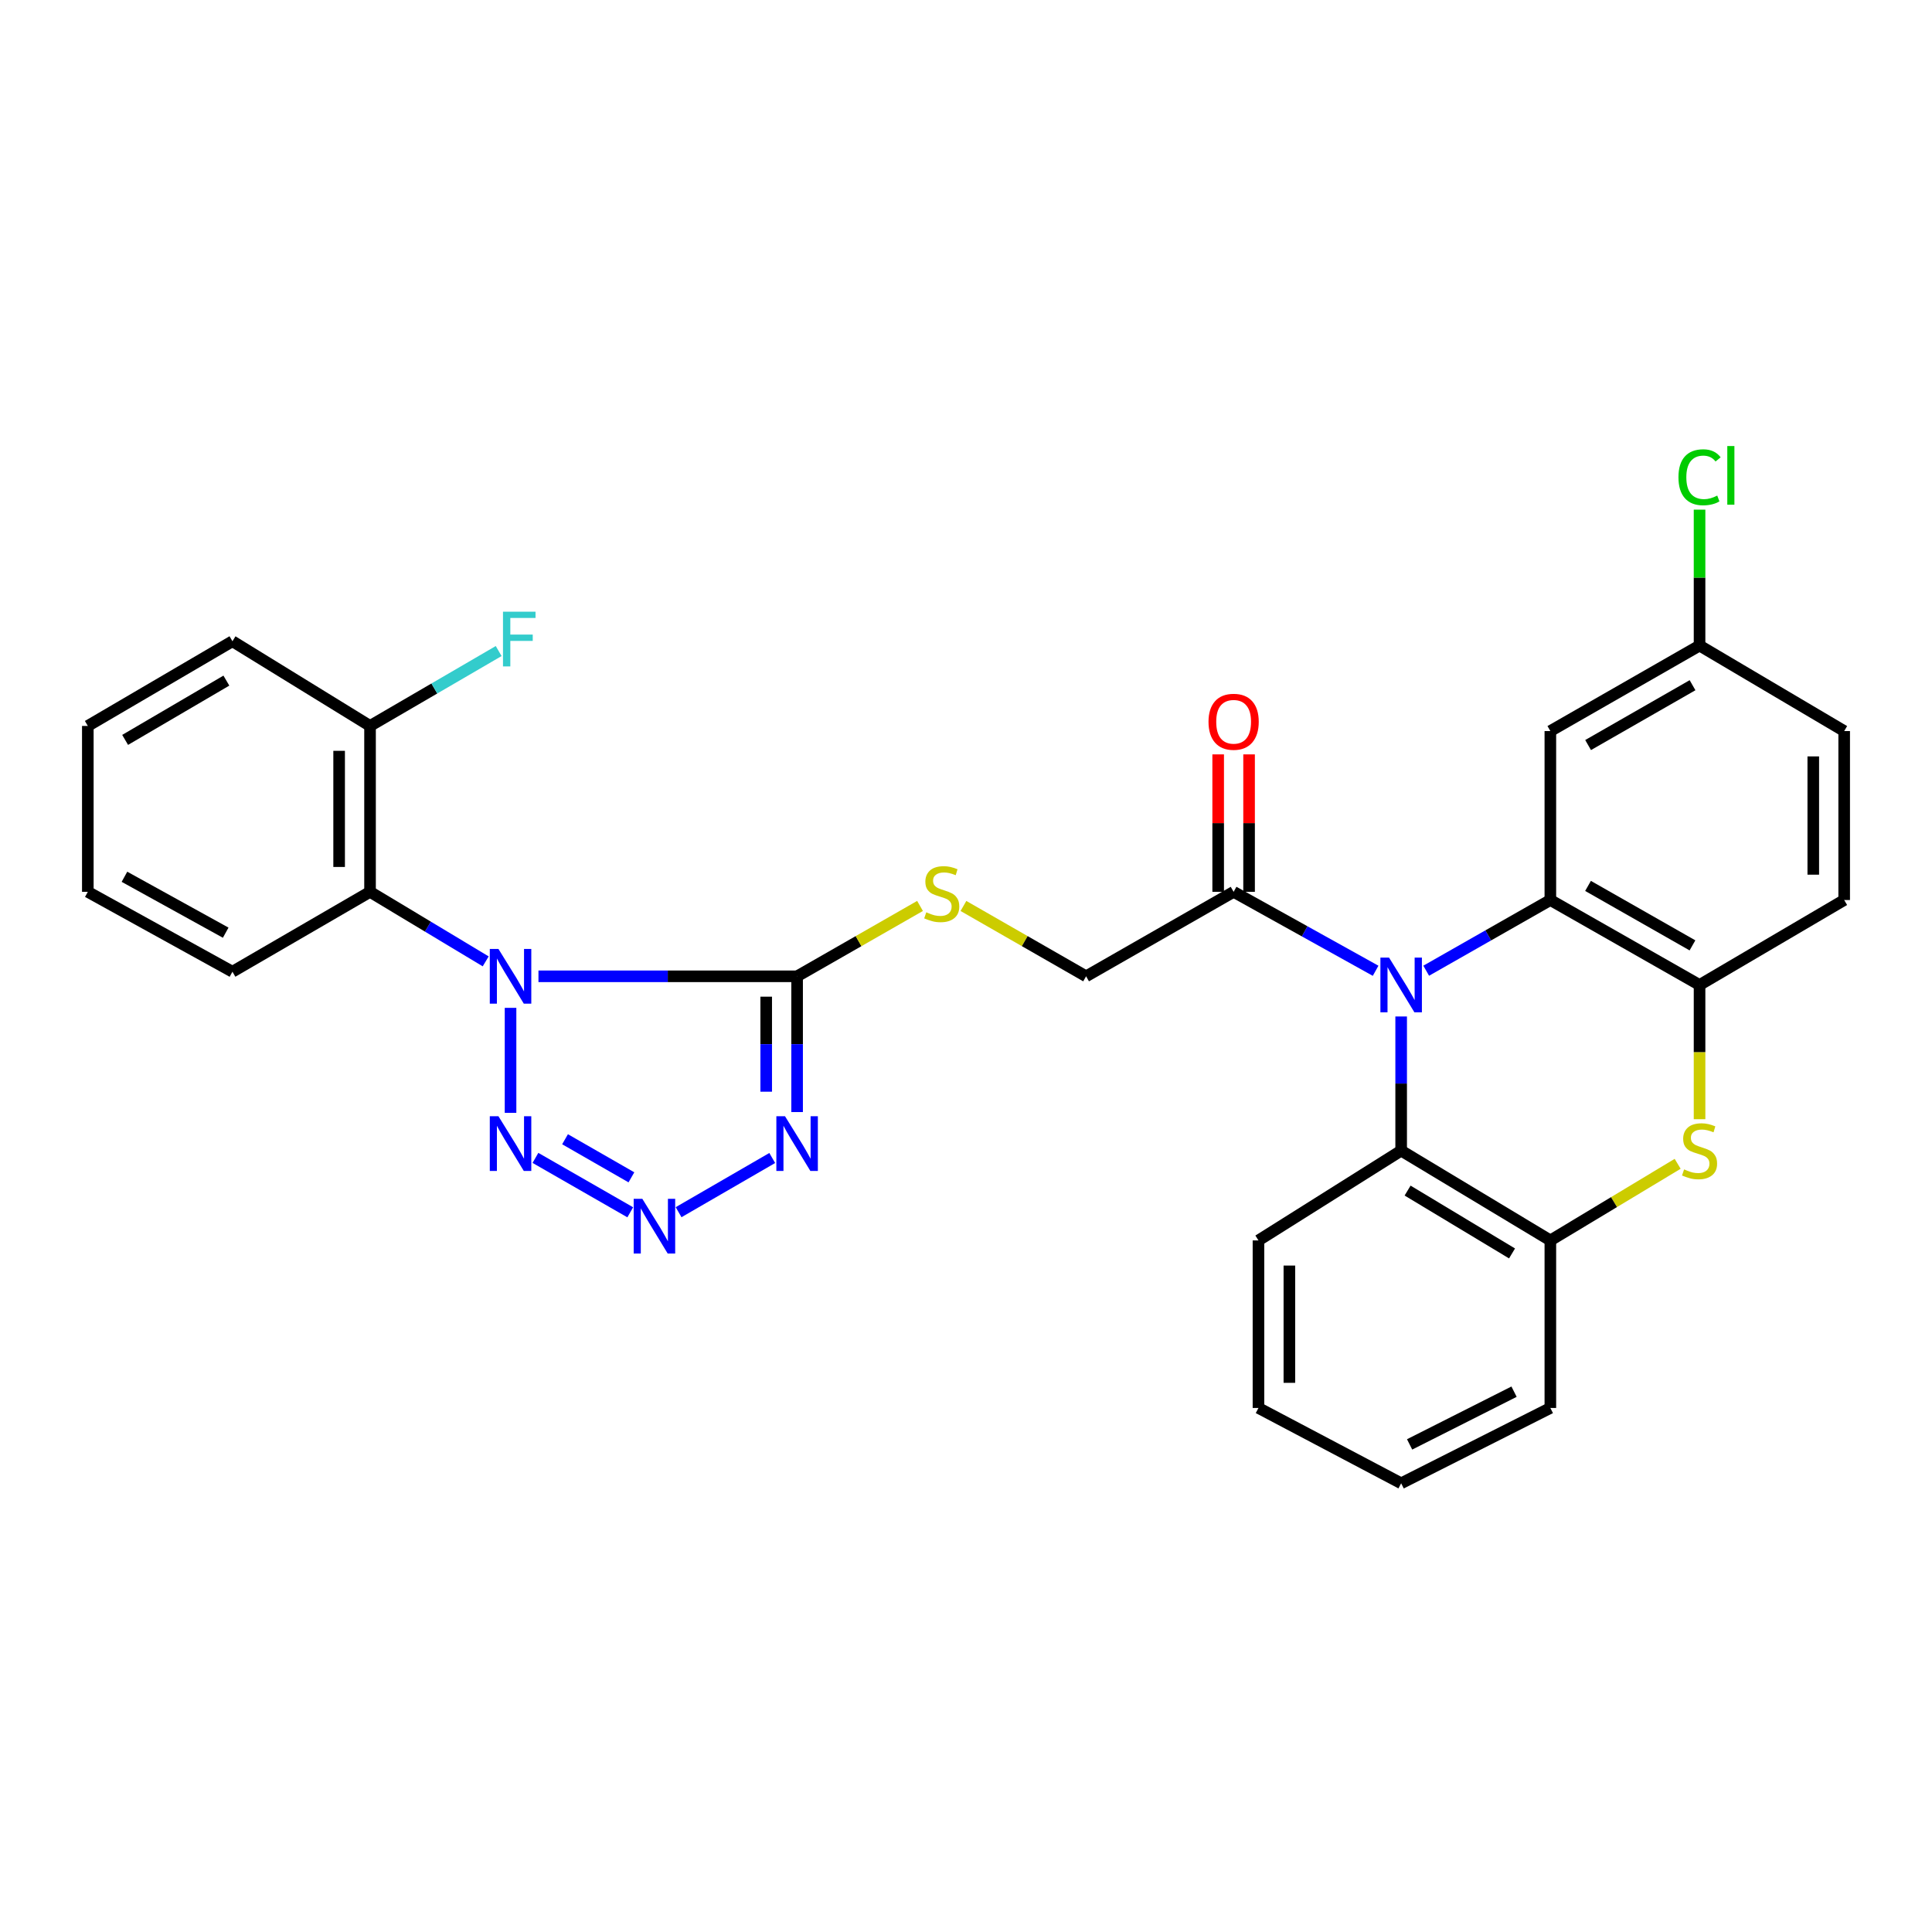 <?xml version='1.0' encoding='iso-8859-1'?>
<svg version='1.1' baseProfile='full'
              xmlns='http://www.w3.org/2000/svg'
                      xmlns:rdkit='http://www.rdkit.org/xml'
                      xmlns:xlink='http://www.w3.org/1999/xlink'
                  xml:space='preserve'
width='1000px' height='1000px' viewBox='0 0 1000 1000'>
<!-- END OF HEADER -->
<rect style='opacity:1.0;fill:#FFFFFF;stroke:none' width='1000' height='1000' x='0' y='0'> </rect>
<path class='bond-0' d='M 278.706,505.336 L 345.644,505.336' style='fill:none;fill-rule:evenodd;stroke:#0000FF;stroke-width:6px;stroke-linecap:butt;stroke-linejoin:miter;stroke-opacity:1' />
<path class='bond-0' d='M 345.644,505.336 L 412.582,505.336' style='fill:none;fill-rule:evenodd;stroke:#000000;stroke-width:6px;stroke-linecap:butt;stroke-linejoin:miter;stroke-opacity:1' />
<path class='bond-4' d='M 264.257,521.661 L 264.257,576.011' style='fill:none;fill-rule:evenodd;stroke:#0000FF;stroke-width:6px;stroke-linecap:butt;stroke-linejoin:miter;stroke-opacity:1' />
<path class='bond-7' d='M 251.396,497.604 L 221.463,479.611' style='fill:none;fill-rule:evenodd;stroke:#0000FF;stroke-width:6px;stroke-linecap:butt;stroke-linejoin:miter;stroke-opacity:1' />
<path class='bond-7' d='M 221.463,479.611 L 191.531,461.618' style='fill:none;fill-rule:evenodd;stroke:#000000;stroke-width:6px;stroke-linecap:butt;stroke-linejoin:miter;stroke-opacity:1' />
<path class='bond-2' d='M 412.582,505.336 L 412.582,540.469' style='fill:none;fill-rule:evenodd;stroke:#000000;stroke-width:6px;stroke-linecap:butt;stroke-linejoin:miter;stroke-opacity:1' />
<path class='bond-2' d='M 412.582,540.469 L 412.582,575.603' style='fill:none;fill-rule:evenodd;stroke:#0000FF;stroke-width:6px;stroke-linecap:butt;stroke-linejoin:miter;stroke-opacity:1' />
<path class='bond-2' d='M 396.584,515.876 L 396.584,540.469' style='fill:none;fill-rule:evenodd;stroke:#000000;stroke-width:6px;stroke-linecap:butt;stroke-linejoin:miter;stroke-opacity:1' />
<path class='bond-2' d='M 396.584,540.469 L 396.584,565.063' style='fill:none;fill-rule:evenodd;stroke:#0000FF;stroke-width:6px;stroke-linecap:butt;stroke-linejoin:miter;stroke-opacity:1' />
<path class='bond-12' d='M 412.582,505.336 L 444.394,487.124' style='fill:none;fill-rule:evenodd;stroke:#000000;stroke-width:6px;stroke-linecap:butt;stroke-linejoin:miter;stroke-opacity:1' />
<path class='bond-12' d='M 444.394,487.124 L 476.205,468.913' style='fill:none;fill-rule:evenodd;stroke:#CCCC00;stroke-width:6px;stroke-linecap:butt;stroke-linejoin:miter;stroke-opacity:1' />
<path class='bond-1' d='M 712.017,502.475 L 675.269,482.046' style='fill:none;fill-rule:evenodd;stroke:#0000FF;stroke-width:6px;stroke-linecap:butt;stroke-linejoin:miter;stroke-opacity:1' />
<path class='bond-1' d='M 675.269,482.046 L 638.522,461.618' style='fill:none;fill-rule:evenodd;stroke:#000000;stroke-width:6px;stroke-linecap:butt;stroke-linejoin:miter;stroke-opacity:1' />
<path class='bond-3' d='M 738.199,502.443 L 770.33,484.146' style='fill:none;fill-rule:evenodd;stroke:#0000FF;stroke-width:6px;stroke-linecap:butt;stroke-linejoin:miter;stroke-opacity:1' />
<path class='bond-3' d='M 770.33,484.146 L 802.461,465.848' style='fill:none;fill-rule:evenodd;stroke:#000000;stroke-width:6px;stroke-linecap:butt;stroke-linejoin:miter;stroke-opacity:1' />
<path class='bond-9' d='M 725.237,526.127 L 725.237,560.845' style='fill:none;fill-rule:evenodd;stroke:#0000FF;stroke-width:6px;stroke-linecap:butt;stroke-linejoin:miter;stroke-opacity:1' />
<path class='bond-9' d='M 725.237,560.845 L 725.237,595.562' style='fill:none;fill-rule:evenodd;stroke:#000000;stroke-width:6px;stroke-linecap:butt;stroke-linejoin:miter;stroke-opacity:1' />
<path class='bond-30' d='M 399.709,599.378 L 351.236,627.432' style='fill:none;fill-rule:evenodd;stroke:#0000FF;stroke-width:6px;stroke-linecap:butt;stroke-linejoin:miter;stroke-opacity:1' />
<path class='bond-8' d='M 802.461,465.848 L 879.686,509.824' style='fill:none;fill-rule:evenodd;stroke:#000000;stroke-width:6px;stroke-linecap:butt;stroke-linejoin:miter;stroke-opacity:1' />
<path class='bond-8' d='M 821.961,458.543 L 876.018,489.326' style='fill:none;fill-rule:evenodd;stroke:#000000;stroke-width:6px;stroke-linecap:butt;stroke-linejoin:miter;stroke-opacity:1' />
<path class='bond-13' d='M 802.461,465.848 L 802.461,378.395' style='fill:none;fill-rule:evenodd;stroke:#000000;stroke-width:6px;stroke-linecap:butt;stroke-linejoin:miter;stroke-opacity:1' />
<path class='bond-5' d='M 277.144,599.323 L 326.22,627.485' style='fill:none;fill-rule:evenodd;stroke:#0000FF;stroke-width:6px;stroke-linecap:butt;stroke-linejoin:miter;stroke-opacity:1' />
<path class='bond-5' d='M 292.468,589.672 L 326.821,609.386' style='fill:none;fill-rule:evenodd;stroke:#0000FF;stroke-width:6px;stroke-linecap:butt;stroke-linejoin:miter;stroke-opacity:1' />
<path class='bond-6' d='M 868.352,602.384 L 835.407,622.214' style='fill:none;fill-rule:evenodd;stroke:#CCCC00;stroke-width:6px;stroke-linecap:butt;stroke-linejoin:miter;stroke-opacity:1' />
<path class='bond-6' d='M 835.407,622.214 L 802.461,642.044' style='fill:none;fill-rule:evenodd;stroke:#000000;stroke-width:6px;stroke-linecap:butt;stroke-linejoin:miter;stroke-opacity:1' />
<path class='bond-32' d='M 879.686,579.299 L 879.686,544.561' style='fill:none;fill-rule:evenodd;stroke:#CCCC00;stroke-width:6px;stroke-linecap:butt;stroke-linejoin:miter;stroke-opacity:1' />
<path class='bond-32' d='M 879.686,544.561 L 879.686,509.824' style='fill:none;fill-rule:evenodd;stroke:#000000;stroke-width:6px;stroke-linecap:butt;stroke-linejoin:miter;stroke-opacity:1' />
<path class='bond-14' d='M 191.531,461.618 L 191.531,375.746' style='fill:none;fill-rule:evenodd;stroke:#000000;stroke-width:6px;stroke-linecap:butt;stroke-linejoin:miter;stroke-opacity:1' />
<path class='bond-14' d='M 175.533,448.737 L 175.533,388.627' style='fill:none;fill-rule:evenodd;stroke:#000000;stroke-width:6px;stroke-linecap:butt;stroke-linejoin:miter;stroke-opacity:1' />
<path class='bond-22' d='M 191.531,461.618 L 120.314,502.963' style='fill:none;fill-rule:evenodd;stroke:#000000;stroke-width:6px;stroke-linecap:butt;stroke-linejoin:miter;stroke-opacity:1' />
<path class='bond-17' d='M 879.686,509.824 L 954.545,465.848' style='fill:none;fill-rule:evenodd;stroke:#000000;stroke-width:6px;stroke-linecap:butt;stroke-linejoin:miter;stroke-opacity:1' />
<path class='bond-11' d='M 725.237,595.562 L 802.461,642.044' style='fill:none;fill-rule:evenodd;stroke:#000000;stroke-width:6px;stroke-linecap:butt;stroke-linejoin:miter;stroke-opacity:1' />
<path class='bond-11' d='M 728.571,616.241 L 782.628,648.778' style='fill:none;fill-rule:evenodd;stroke:#000000;stroke-width:6px;stroke-linecap:butt;stroke-linejoin:miter;stroke-opacity:1' />
<path class='bond-23' d='M 725.237,595.562 L 651.382,642.044' style='fill:none;fill-rule:evenodd;stroke:#000000;stroke-width:6px;stroke-linecap:butt;stroke-linejoin:miter;stroke-opacity:1' />
<path class='bond-10' d='M 638.522,461.618 L 562.16,505.336' style='fill:none;fill-rule:evenodd;stroke:#000000;stroke-width:6px;stroke-linecap:butt;stroke-linejoin:miter;stroke-opacity:1' />
<path class='bond-16' d='M 646.52,461.618 L 646.52,426.044' style='fill:none;fill-rule:evenodd;stroke:#000000;stroke-width:6px;stroke-linecap:butt;stroke-linejoin:miter;stroke-opacity:1' />
<path class='bond-16' d='M 646.52,426.044 L 646.52,390.469' style='fill:none;fill-rule:evenodd;stroke:#FF0000;stroke-width:6px;stroke-linecap:butt;stroke-linejoin:miter;stroke-opacity:1' />
<path class='bond-16' d='M 630.523,461.618 L 630.523,426.044' style='fill:none;fill-rule:evenodd;stroke:#000000;stroke-width:6px;stroke-linecap:butt;stroke-linejoin:miter;stroke-opacity:1' />
<path class='bond-16' d='M 630.523,426.044 L 630.523,390.469' style='fill:none;fill-rule:evenodd;stroke:#FF0000;stroke-width:6px;stroke-linecap:butt;stroke-linejoin:miter;stroke-opacity:1' />
<path class='bond-24' d='M 802.461,642.044 L 802.461,728.76' style='fill:none;fill-rule:evenodd;stroke:#000000;stroke-width:6px;stroke-linecap:butt;stroke-linejoin:miter;stroke-opacity:1' />
<path class='bond-15' d='M 498.675,468.923 L 530.417,487.129' style='fill:none;fill-rule:evenodd;stroke:#CCCC00;stroke-width:6px;stroke-linecap:butt;stroke-linejoin:miter;stroke-opacity:1' />
<path class='bond-15' d='M 530.417,487.129 L 562.16,505.336' style='fill:none;fill-rule:evenodd;stroke:#000000;stroke-width:6px;stroke-linecap:butt;stroke-linejoin:miter;stroke-opacity:1' />
<path class='bond-18' d='M 802.461,378.395 L 879.686,334.144' style='fill:none;fill-rule:evenodd;stroke:#000000;stroke-width:6px;stroke-linecap:butt;stroke-linejoin:miter;stroke-opacity:1' />
<path class='bond-18' d='M 821.999,385.637 L 876.056,354.662' style='fill:none;fill-rule:evenodd;stroke:#000000;stroke-width:6px;stroke-linecap:butt;stroke-linejoin:miter;stroke-opacity:1' />
<path class='bond-19' d='M 191.531,375.746 L 224.82,356.363' style='fill:none;fill-rule:evenodd;stroke:#000000;stroke-width:6px;stroke-linecap:butt;stroke-linejoin:miter;stroke-opacity:1' />
<path class='bond-19' d='M 224.82,356.363 L 258.109,336.979' style='fill:none;fill-rule:evenodd;stroke:#33CCCC;stroke-width:6px;stroke-linecap:butt;stroke-linejoin:miter;stroke-opacity:1' />
<path class='bond-25' d='M 191.531,375.746 L 120.314,331.904' style='fill:none;fill-rule:evenodd;stroke:#000000;stroke-width:6px;stroke-linecap:butt;stroke-linejoin:miter;stroke-opacity:1' />
<path class='bond-34' d='M 954.545,465.848 L 954.545,378.395' style='fill:none;fill-rule:evenodd;stroke:#000000;stroke-width:6px;stroke-linecap:butt;stroke-linejoin:miter;stroke-opacity:1' />
<path class='bond-34' d='M 938.548,452.73 L 938.548,391.513' style='fill:none;fill-rule:evenodd;stroke:#000000;stroke-width:6px;stroke-linecap:butt;stroke-linejoin:miter;stroke-opacity:1' />
<path class='bond-20' d='M 879.686,334.144 L 954.545,378.395' style='fill:none;fill-rule:evenodd;stroke:#000000;stroke-width:6px;stroke-linecap:butt;stroke-linejoin:miter;stroke-opacity:1' />
<path class='bond-21' d='M 879.686,334.144 L 879.686,298.968' style='fill:none;fill-rule:evenodd;stroke:#000000;stroke-width:6px;stroke-linecap:butt;stroke-linejoin:miter;stroke-opacity:1' />
<path class='bond-21' d='M 879.686,298.968 L 879.686,263.792' style='fill:none;fill-rule:evenodd;stroke:#00CC00;stroke-width:6px;stroke-linecap:butt;stroke-linejoin:miter;stroke-opacity:1' />
<path class='bond-26' d='M 120.314,502.963 L 45.455,461.618' style='fill:none;fill-rule:evenodd;stroke:#000000;stroke-width:6px;stroke-linecap:butt;stroke-linejoin:miter;stroke-opacity:1' />
<path class='bond-26' d='M 116.82,482.757 L 64.418,453.816' style='fill:none;fill-rule:evenodd;stroke:#000000;stroke-width:6px;stroke-linecap:butt;stroke-linejoin:miter;stroke-opacity:1' />
<path class='bond-27' d='M 651.382,642.044 L 651.382,728.76' style='fill:none;fill-rule:evenodd;stroke:#000000;stroke-width:6px;stroke-linecap:butt;stroke-linejoin:miter;stroke-opacity:1' />
<path class='bond-27' d='M 667.379,655.052 L 667.379,715.753' style='fill:none;fill-rule:evenodd;stroke:#000000;stroke-width:6px;stroke-linecap:butt;stroke-linejoin:miter;stroke-opacity:1' />
<path class='bond-33' d='M 802.461,728.76 L 725.237,767.75' style='fill:none;fill-rule:evenodd;stroke:#000000;stroke-width:6px;stroke-linecap:butt;stroke-linejoin:miter;stroke-opacity:1' />
<path class='bond-33' d='M 783.668,720.328 L 729.611,747.621' style='fill:none;fill-rule:evenodd;stroke:#000000;stroke-width:6px;stroke-linecap:butt;stroke-linejoin:miter;stroke-opacity:1' />
<path class='bond-31' d='M 120.314,331.904 L 45.455,375.746' style='fill:none;fill-rule:evenodd;stroke:#000000;stroke-width:6px;stroke-linecap:butt;stroke-linejoin:miter;stroke-opacity:1' />
<path class='bond-31' d='M 117.17,352.285 L 64.768,382.974' style='fill:none;fill-rule:evenodd;stroke:#000000;stroke-width:6px;stroke-linecap:butt;stroke-linejoin:miter;stroke-opacity:1' />
<path class='bond-29' d='M 45.455,461.618 L 45.455,375.746' style='fill:none;fill-rule:evenodd;stroke:#000000;stroke-width:6px;stroke-linecap:butt;stroke-linejoin:miter;stroke-opacity:1' />
<path class='bond-28' d='M 651.382,728.76 L 725.237,767.75' style='fill:none;fill-rule:evenodd;stroke:#000000;stroke-width:6px;stroke-linecap:butt;stroke-linejoin:miter;stroke-opacity:1' />
<path  class='atom-0' d='M 257.997 491.176
L 267.277 506.176
Q 268.197 507.656, 269.677 510.336
Q 271.157 513.016, 271.237 513.176
L 271.237 491.176
L 274.997 491.176
L 274.997 519.496
L 271.117 519.496
L 261.157 503.096
Q 259.997 501.176, 258.757 498.976
Q 257.557 496.776, 257.197 496.096
L 257.197 519.496
L 253.517 519.496
L 253.517 491.176
L 257.997 491.176
' fill='#0000FF'/>
<path  class='atom-2' d='M 718.977 495.664
L 728.257 510.664
Q 729.177 512.144, 730.657 514.824
Q 732.137 517.504, 732.217 517.664
L 732.217 495.664
L 735.977 495.664
L 735.977 523.984
L 732.097 523.984
L 722.137 507.584
Q 720.977 505.664, 719.737 503.464
Q 718.537 501.264, 718.177 500.584
L 718.177 523.984
L 714.497 523.984
L 714.497 495.664
L 718.977 495.664
' fill='#0000FF'/>
<path  class='atom-3' d='M 406.322 577.767
L 415.602 592.767
Q 416.522 594.247, 418.002 596.927
Q 419.482 599.607, 419.562 599.767
L 419.562 577.767
L 423.322 577.767
L 423.322 606.087
L 419.442 606.087
L 409.482 589.687
Q 408.322 587.767, 407.082 585.567
Q 405.882 583.367, 405.522 582.687
L 405.522 606.087
L 401.842 606.087
L 401.842 577.767
L 406.322 577.767
' fill='#0000FF'/>
<path  class='atom-5' d='M 257.997 577.767
L 267.277 592.767
Q 268.197 594.247, 269.677 596.927
Q 271.157 599.607, 271.237 599.767
L 271.237 577.767
L 274.997 577.767
L 274.997 606.087
L 271.117 606.087
L 261.157 589.687
Q 259.997 587.767, 258.757 585.567
Q 257.557 583.367, 257.197 582.687
L 257.197 606.087
L 253.517 606.087
L 253.517 577.767
L 257.997 577.767
' fill='#0000FF'/>
<path  class='atom-6' d='M 332.475 620.508
L 341.755 635.508
Q 342.675 636.988, 344.155 639.668
Q 345.635 642.348, 345.715 642.508
L 345.715 620.508
L 349.475 620.508
L 349.475 648.828
L 345.595 648.828
L 335.635 632.428
Q 334.475 630.508, 333.235 628.308
Q 332.035 626.108, 331.675 625.428
L 331.675 648.828
L 327.995 648.828
L 327.995 620.508
L 332.475 620.508
' fill='#0000FF'/>
<path  class='atom-7' d='M 871.686 605.282
Q 872.006 605.402, 873.326 605.962
Q 874.646 606.522, 876.086 606.882
Q 877.566 607.202, 879.006 607.202
Q 881.686 607.202, 883.246 605.922
Q 884.806 604.602, 884.806 602.322
Q 884.806 600.762, 884.006 599.802
Q 883.246 598.842, 882.046 598.322
Q 880.846 597.802, 878.846 597.202
Q 876.326 596.442, 874.806 595.722
Q 873.326 595.002, 872.246 593.482
Q 871.206 591.962, 871.206 589.402
Q 871.206 585.842, 873.606 583.642
Q 876.046 581.442, 880.846 581.442
Q 884.126 581.442, 887.846 583.002
L 886.926 586.082
Q 883.526 584.682, 880.966 584.682
Q 878.206 584.682, 876.686 585.842
Q 875.166 586.962, 875.206 588.922
Q 875.206 590.442, 875.966 591.362
Q 876.766 592.282, 877.886 592.802
Q 879.046 593.322, 880.966 593.922
Q 883.526 594.722, 885.046 595.522
Q 886.566 596.322, 887.646 597.962
Q 888.766 599.562, 888.766 602.322
Q 888.766 606.242, 886.126 608.362
Q 883.526 610.442, 879.166 610.442
Q 876.646 610.442, 874.726 609.882
Q 872.846 609.362, 870.606 608.442
L 871.686 605.282
' fill='#CCCC00'/>
<path  class='atom-13' d='M 479.442 472.2
Q 479.762 472.32, 481.082 472.88
Q 482.402 473.44, 483.842 473.8
Q 485.322 474.12, 486.762 474.12
Q 489.442 474.12, 491.002 472.84
Q 492.562 471.52, 492.562 469.24
Q 492.562 467.68, 491.762 466.72
Q 491.002 465.76, 489.802 465.24
Q 488.602 464.72, 486.602 464.12
Q 484.082 463.36, 482.562 462.64
Q 481.082 461.92, 480.002 460.4
Q 478.962 458.88, 478.962 456.32
Q 478.962 452.76, 481.362 450.56
Q 483.802 448.36, 488.602 448.36
Q 491.882 448.36, 495.602 449.92
L 494.682 453
Q 491.282 451.6, 488.722 451.6
Q 485.962 451.6, 484.442 452.76
Q 482.922 453.88, 482.962 455.84
Q 482.962 457.36, 483.722 458.28
Q 484.522 459.2, 485.642 459.72
Q 486.802 460.24, 488.722 460.84
Q 491.282 461.64, 492.802 462.44
Q 494.322 463.24, 495.402 464.88
Q 496.522 466.48, 496.522 469.24
Q 496.522 473.16, 493.882 475.28
Q 491.282 477.36, 486.922 477.36
Q 484.402 477.36, 482.482 476.8
Q 480.602 476.28, 478.362 475.36
L 479.442 472.2
' fill='#CCCC00'/>
<path  class='atom-17' d='M 625.522 373.587
Q 625.522 366.787, 628.882 362.987
Q 632.242 359.187, 638.522 359.187
Q 644.802 359.187, 648.162 362.987
Q 651.522 366.787, 651.522 373.587
Q 651.522 380.467, 648.122 384.387
Q 644.722 388.267, 638.522 388.267
Q 632.282 388.267, 628.882 384.387
Q 625.522 380.507, 625.522 373.587
M 638.522 385.067
Q 642.842 385.067, 645.162 382.187
Q 647.522 379.267, 647.522 373.587
Q 647.522 368.027, 645.162 365.227
Q 642.842 362.387, 638.522 362.387
Q 634.202 362.387, 631.842 365.187
Q 629.522 367.987, 629.522 373.587
Q 629.522 379.307, 631.842 382.187
Q 634.202 385.067, 638.522 385.067
' fill='#FF0000'/>
<path  class='atom-20' d='M 260.343 316.615
L 277.183 316.615
L 277.183 319.855
L 264.143 319.855
L 264.143 328.455
L 275.743 328.455
L 275.743 331.735
L 264.143 331.735
L 264.143 344.935
L 260.343 344.935
L 260.343 316.615
' fill='#33CCCC'/>
<path  class='atom-22' d='M 868.766 247.03
Q 868.766 239.99, 872.046 236.31
Q 875.366 232.59, 881.646 232.59
Q 887.486 232.59, 890.606 236.71
L 887.966 238.87
Q 885.686 235.87, 881.646 235.87
Q 877.366 235.87, 875.086 238.75
Q 872.846 241.59, 872.846 247.03
Q 872.846 252.63, 875.166 255.51
Q 877.526 258.39, 882.086 258.39
Q 885.206 258.39, 888.846 256.51
L 889.966 259.51
Q 888.486 260.47, 886.246 261.03
Q 884.006 261.59, 881.526 261.59
Q 875.366 261.59, 872.046 257.83
Q 868.766 254.07, 868.766 247.03
' fill='#00CC00'/>
<path  class='atom-22' d='M 894.046 230.87
L 897.726 230.87
L 897.726 261.23
L 894.046 261.23
L 894.046 230.87
' fill='#00CC00'/>
</svg>
